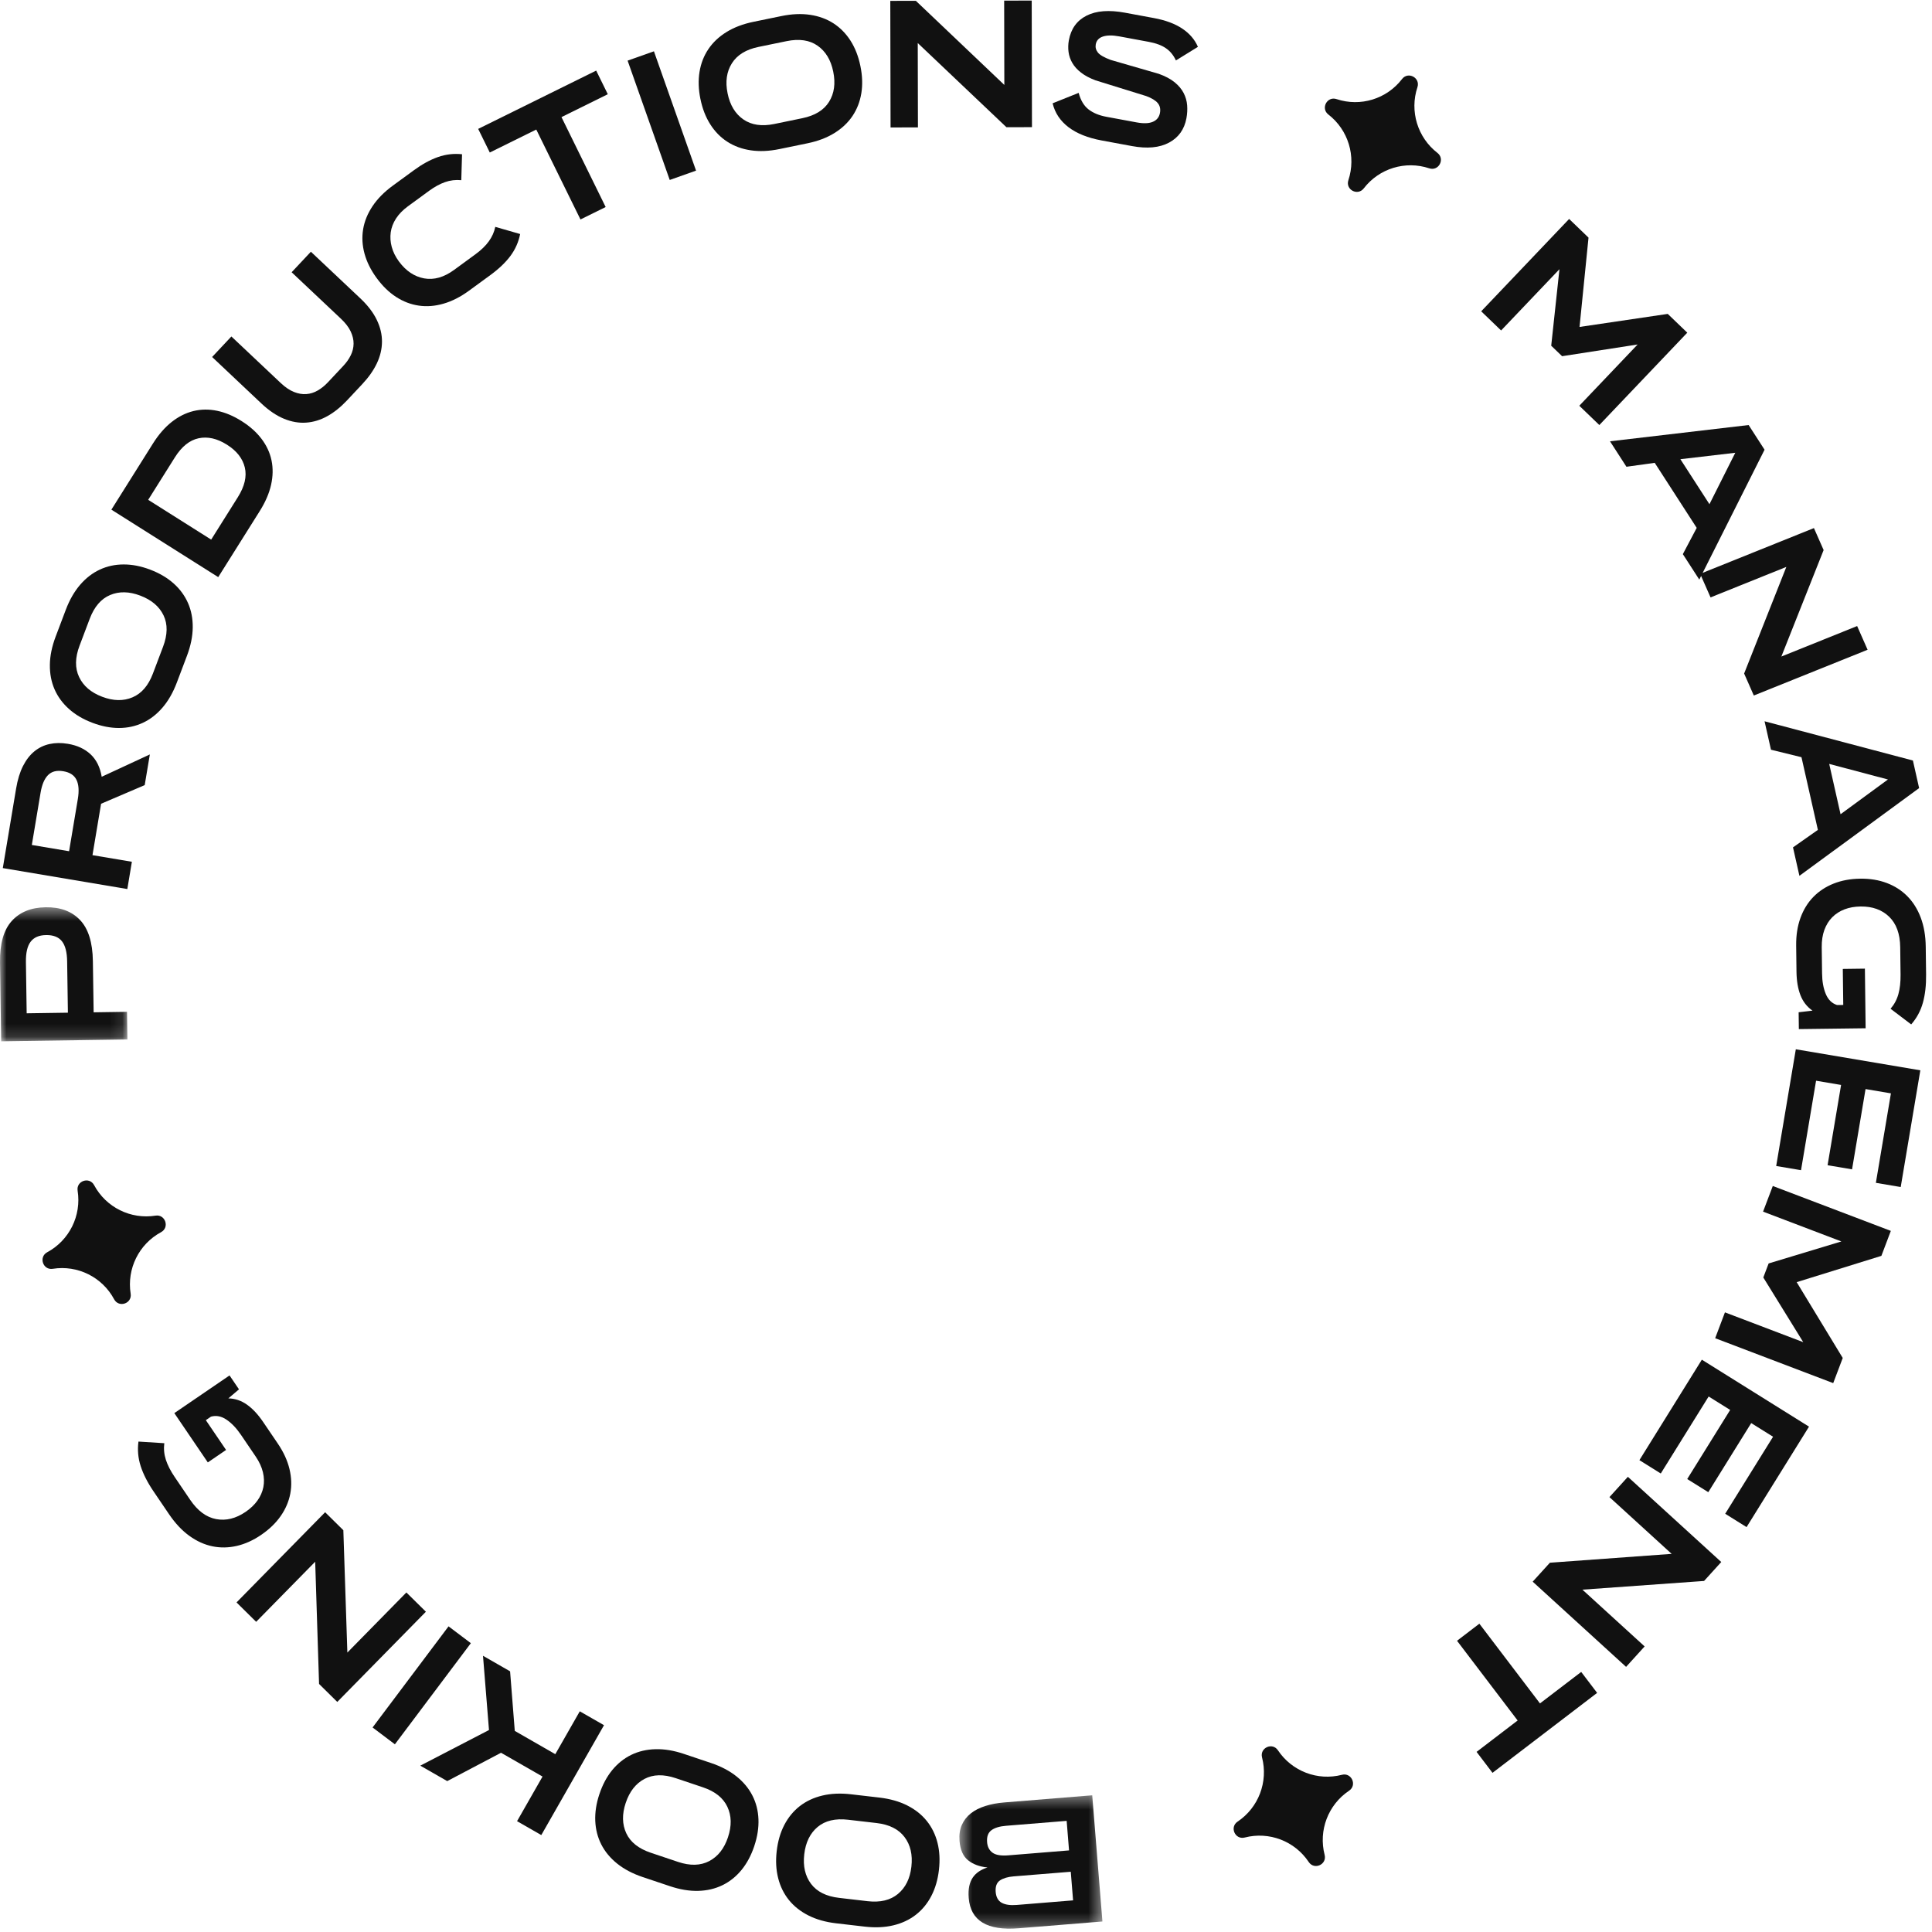 <svg width="150" height="150" viewBox="0 0 150 150" fill="none" xmlns="http://www.w3.org/2000/svg">
<path fill-rule="evenodd" clip-rule="evenodd" d="M122.635 25.384L129.484 24.371L131 25.829L124.172 33L122.616 31.502L127.144 26.746L121.281 27.655L120.436 26.842L121.075 20.902L116.545 25.658L115 24.17L121.827 17L123.332 18.449L122.635 25.384Z" fill="#111111"/>
<path fill-rule="evenodd" clip-rule="evenodd" d="M132.721 39.146L134.727 35.153L130.465 35.652L132.721 39.146ZM135.763 33L137 34.916L131.933 45L130.656 43.023L131.732 40.984L128.472 35.934L126.276 36.239L125 34.262L135.763 33Z" fill="#111111"/>
<path fill-rule="evenodd" clip-rule="evenodd" d="M144.188 48.606L145 50.447L136.166 54L135.414 52.293L138.691 44.015L132.807 46.382L132 44.553L140.833 41L141.586 42.707L138.304 50.974L144.188 48.606Z" fill="#111111"/>
<path fill-rule="evenodd" clip-rule="evenodd" d="M142.9 63.217L146.58 60.519L142.019 59.31L142.9 63.217ZM148.518 59.046L149 61.188L139.706 68L139.208 65.79L141.14 64.432L139.866 58.789L137.498 58.208L137 56L148.518 59.046Z" fill="#111111"/>
<path fill-rule="evenodd" clip-rule="evenodd" d="M149.514 73.513L149.541 75.657C149.552 76.49 149.468 77.223 149.292 77.854C149.116 78.487 148.813 79.046 148.385 79.535L146.783 78.319C147.072 77.984 147.275 77.603 147.392 77.175C147.51 76.748 147.565 76.25 147.559 75.683L147.532 73.537C147.519 72.505 147.233 71.718 146.674 71.176C146.115 70.634 145.377 70.369 144.461 70.38H144.447C143.994 70.386 143.581 70.459 143.209 70.601C142.838 70.743 142.52 70.948 142.254 71.216C141.988 71.485 141.785 71.814 141.642 72.204C141.501 72.594 141.434 73.036 141.439 73.528L141.465 75.573C141.472 76.198 141.568 76.731 141.754 77.174C141.938 77.617 142.23 77.902 142.628 78.03L143.11 78.025L143.075 75.227L144.79 75.205L144.847 79.834L139.662 79.899L139.646 78.592L140.721 78.466C140.292 78.167 139.98 77.766 139.785 77.262C139.59 76.758 139.489 76.156 139.479 75.455L139.454 73.411C139.445 72.615 139.556 71.899 139.789 71.261C140.022 70.623 140.355 70.082 140.789 69.636C141.223 69.192 141.747 68.846 142.363 68.602C142.979 68.357 143.664 68.231 144.42 68.221L144.434 68.22C145.19 68.211 145.875 68.324 146.493 68.558C147.109 68.792 147.64 69.132 148.085 69.582C148.53 70.031 148.877 70.585 149.126 71.245C149.375 71.904 149.504 72.661 149.514 73.513Z" fill="#111111"/>
<path fill-rule="evenodd" clip-rule="evenodd" d="M147.571 92.161L145.642 91.835L146.811 84.888L144.841 84.555L143.793 90.788L141.893 90.467L142.941 84.235L140.999 83.907L139.831 90.853L137.903 90.528L139.427 81.466L149.094 83.099L147.571 92.161Z" fill="#111111"/>
<path fill-rule="evenodd" clip-rule="evenodd" d="M139.494 99.546L143.07 105.433L142.33 107.385L133.165 103.898L133.924 101.892L140.004 104.205L136.903 99.184L137.316 98.094L142.964 96.385L136.884 94.071L137.639 92.08L146.804 95.566L146.07 97.505L139.494 99.546Z" fill="#111111"/>
<path fill-rule="evenodd" clip-rule="evenodd" d="M135.603 118.564L133.944 117.528L137.66 111.548L135.964 110.489L132.631 115.853L130.995 114.832L134.33 109.467L132.659 108.424L128.942 114.402L127.283 113.366L132.131 105.566L140.451 110.764L135.603 118.564Z" fill="#111111"/>
<path fill-rule="evenodd" clip-rule="evenodd" d="M127.689 127.828L126.249 129.415L118.998 122.8L120.334 121.329L129.787 120.642L124.957 116.235L126.388 114.659L133.638 121.274L132.304 122.745L122.859 123.421L127.689 127.828Z" fill="#111111"/>
<path fill-rule="evenodd" clip-rule="evenodd" d="M115.877 137.642L114.641 136.015L117.829 133.579L113.123 127.389L114.858 126.063L119.563 132.253L122.764 129.808L124.001 131.435L115.877 137.642Z" fill="#111111"/>
<mask id="mask0" mask-type="alpha" maskUnits="userSpaceOnUse" x="74" y="139" width="12" height="11">
<path fill-rule="evenodd" clip-rule="evenodd" d="M74.487 139.386H85.592V149.742H74.487V139.386Z" fill="white"/>
</mask>
<g mask="url(#mask0)">
<path fill-rule="evenodd" clip-rule="evenodd" d="M83.314 147.544L83.134 145.322L78.7 145.681C78.248 145.718 77.894 145.823 77.637 145.995C77.382 146.168 77.271 146.467 77.305 146.892C77.338 147.297 77.494 147.577 77.771 147.731C78.048 147.883 78.436 147.94 78.936 147.9L83.314 147.544ZM82.815 141.371L78.113 141.753C77.605 141.795 77.222 141.911 76.968 142.103C76.713 142.295 76.603 142.603 76.638 143.028C76.666 143.386 76.808 143.658 77.058 143.841C77.311 144.025 77.719 144.094 78.283 144.048L83 143.665L82.815 141.371ZM76.668 144.991C76.047 144.928 75.544 144.741 75.159 144.43C74.775 144.119 74.553 143.619 74.498 142.93C74.46 142.459 74.519 142.045 74.675 141.691C74.831 141.336 75.062 141.037 75.37 140.794C75.677 140.55 76.052 140.358 76.496 140.218C76.94 140.077 77.429 139.985 77.966 139.941L84.8 139.386L85.592 149.184L79.082 149.712C76.645 149.909 75.354 149.126 75.211 147.361C75.183 147.012 75.197 146.707 75.251 146.446C75.306 146.185 75.397 145.962 75.524 145.775C75.65 145.589 75.811 145.432 76.004 145.302C76.198 145.173 76.419 145.069 76.668 144.991Z" fill="#111111"/>
</g>
<path fill-rule="evenodd" clip-rule="evenodd" d="M70.76 144.928C70.866 144.006 70.688 143.239 70.227 142.628C69.765 142.017 69.042 141.654 68.056 141.54L65.847 141.284C64.852 141.168 64.064 141.356 63.479 141.845C62.895 142.335 62.55 143.04 62.442 143.962L62.441 143.977C62.336 144.889 62.512 145.65 62.968 146.261C63.426 146.872 64.151 147.234 65.146 147.35L67.355 147.607C68.341 147.721 69.128 147.533 69.716 147.045C70.305 146.556 70.653 145.854 70.758 144.942L70.76 144.928ZM72.899 145.176L72.897 145.191C72.81 145.942 72.614 146.614 72.308 147.202C72.002 147.791 71.601 148.278 71.105 148.664C70.609 149.049 70.026 149.323 69.356 149.483C68.687 149.644 67.944 149.676 67.127 149.581L64.918 149.325C64.101 149.231 63.386 149.028 62.77 148.718C62.155 148.408 61.65 148.009 61.254 147.521C60.859 147.031 60.58 146.465 60.417 145.821C60.254 145.178 60.215 144.48 60.302 143.728L60.304 143.714C60.391 142.952 60.589 142.276 60.894 141.688C61.2 141.1 61.6 140.612 62.097 140.225C62.593 139.841 63.176 139.567 63.846 139.407C64.516 139.247 65.259 139.213 66.075 139.308L68.284 139.564C69.1 139.66 69.817 139.862 70.432 140.172C71.047 140.481 71.553 140.881 71.948 141.37C72.343 141.858 72.622 142.425 72.786 143.069C72.949 143.712 72.986 144.414 72.899 145.176Z" fill="#111111"/>
<path fill-rule="evenodd" clip-rule="evenodd" d="M56.521 142.64C56.815 141.76 56.799 140.974 56.473 140.28C56.147 139.586 55.514 139.081 54.574 138.766L52.465 138.057C51.516 137.738 50.704 137.758 50.032 138.117C49.359 138.474 48.876 139.093 48.582 139.974L48.577 139.987C48.287 140.857 48.302 141.639 48.623 142.332C48.944 143.024 49.58 143.529 50.529 143.848L52.638 144.556C53.578 144.872 54.387 144.851 55.065 144.495C55.742 144.138 56.225 143.525 56.517 142.654L56.521 142.64ZM58.562 143.326L58.559 143.339C58.317 144.058 57.988 144.673 57.568 145.187C57.147 145.699 56.654 146.093 56.089 146.367C55.525 146.642 54.898 146.788 54.209 146.807C53.522 146.825 52.787 146.703 52.008 146.441L49.899 145.734C49.12 145.472 48.462 145.126 47.922 144.694C47.385 144.264 46.973 143.769 46.687 143.209C46.401 142.649 46.245 142.036 46.216 141.373C46.189 140.71 46.295 140.019 46.535 139.301L46.54 139.288C46.783 138.561 47.115 137.94 47.535 137.427C47.956 136.915 48.449 136.521 49.013 136.246C49.578 135.971 50.205 135.825 50.893 135.807C51.582 135.789 52.316 135.91 53.095 136.172L55.204 136.88C55.982 137.141 56.641 137.488 57.18 137.918C57.718 138.349 58.13 138.844 58.416 139.404C58.703 139.965 58.859 140.577 58.886 141.24C58.913 141.904 58.806 142.599 58.562 143.326Z" fill="#111111"/>
<path fill-rule="evenodd" clip-rule="evenodd" d="M46.895 133.944L42.026 142.475L40.144 141.396L42.122 137.931L38.9 136.084L34.722 138.284L32.631 137.085L37.965 134.319L37.5 128.555L39.603 129.761L39.967 134.387L43.114 136.194L45.014 132.866L46.895 133.944Z" fill="#111111"/>
<path fill-rule="evenodd" clip-rule="evenodd" d="M36.557 127.576L30.659 135.427L28.927 134.12L34.825 126.269L36.557 127.576Z" fill="#111111"/>
<path fill-rule="evenodd" clip-rule="evenodd" d="M19.888 125.917L18.364 124.412L25.243 117.41L26.657 118.806L26.969 128.304L31.551 123.639L33.066 125.134L26.186 132.137L24.772 130.741L24.471 121.252L19.888 125.917Z" fill="#111111"/>
<path fill-rule="evenodd" clip-rule="evenodd" d="M13.129 117.57L11.925 115.796C11.457 115.108 11.122 114.451 10.921 113.826C10.72 113.202 10.664 112.568 10.751 111.924L12.756 112.05C12.701 112.489 12.742 112.919 12.879 113.341C13.018 113.762 13.245 114.208 13.565 114.677L14.768 116.45C15.348 117.303 16.019 117.801 16.785 117.943C17.55 118.085 18.311 117.898 19.069 117.381L19.08 117.373C19.454 117.117 19.757 116.827 19.989 116.503C20.22 116.179 20.373 115.832 20.447 115.461C20.52 115.09 20.509 114.703 20.412 114.3C20.315 113.896 20.128 113.491 19.851 113.083L18.703 111.392C18.352 110.876 17.978 110.485 17.58 110.218C17.182 109.951 16.782 109.875 16.379 109.989L15.981 110.261L17.552 112.574L16.135 113.541L13.535 109.714L17.821 106.788L18.555 107.868L17.729 108.57C18.25 108.581 18.731 108.742 19.171 109.054C19.612 109.366 20.029 109.812 20.422 110.39L21.571 112.082C22.017 112.739 22.318 113.397 22.476 114.058C22.634 114.719 22.654 115.355 22.538 115.966C22.422 116.577 22.175 117.156 21.796 117.701C21.418 118.245 20.916 118.73 20.292 119.157L20.28 119.166C19.656 119.592 19.022 119.878 18.379 120.025C17.736 120.172 17.105 120.182 16.487 120.054C15.869 119.926 15.274 119.656 14.703 119.244C14.132 118.832 13.607 118.274 13.129 117.57Z" fill="#111111"/>
<mask id="mask1" mask-type="alpha" maskUnits="userSpaceOnUse" x="0" y="70" width="10" height="11">
<path fill-rule="evenodd" clip-rule="evenodd" d="M0 70.44H9.893V80.847H0V70.44Z" fill="white"/>
</mask>
<g mask="url(#mask1)">
<path fill-rule="evenodd" clip-rule="evenodd" d="M3.568 72.6C3.03 72.607 2.633 72.779 2.379 73.115C2.124 73.449 2.002 73.977 2.012 74.696L2.071 78.672L5.272 78.625L5.213 74.649C5.204 73.929 5.068 73.406 4.808 73.078C4.548 72.75 4.14 72.591 3.583 72.599L3.568 72.6ZM0.001 74.725C-0.02 73.278 0.283 72.205 0.91 71.509C1.537 70.814 2.413 70.457 3.537 70.441L3.551 70.44C4.684 70.424 5.573 70.753 6.215 71.431C6.858 72.107 7.19 73.171 7.211 74.618L7.27 78.596L9.862 78.557L9.893 80.702L0.091 80.847L0.001 74.725Z" fill="#111111"/>
</g>
<path fill-rule="evenodd" clip-rule="evenodd" d="M2.471 65.603L5.364 66.089L6.044 62.027C6.148 61.402 6.114 60.908 5.939 60.548C5.764 60.187 5.426 59.965 4.923 59.88L4.908 59.877C4.406 59.794 4.014 59.892 3.732 60.176C3.449 60.46 3.256 60.916 3.151 61.54L2.471 65.603ZM11.235 60.956L7.848 62.403L7.18 66.394L10.239 66.908L9.886 69.025L0.218 67.398L1.251 61.221C1.367 60.53 1.546 59.946 1.789 59.468C2.032 58.991 2.327 58.611 2.676 58.329C3.025 58.046 3.417 57.858 3.855 57.764C4.293 57.67 4.762 57.664 5.265 57.749L5.279 57.751C5.996 57.871 6.581 58.143 7.032 58.564C7.484 58.986 7.772 59.566 7.896 60.308L11.634 58.575L11.235 60.956Z" fill="#111111"/>
<path fill-rule="evenodd" clip-rule="evenodd" d="M7.934 54.097C8.799 54.426 9.584 54.44 10.288 54.14C10.992 53.842 11.52 53.227 11.871 52.297L12.66 50.212C13.015 49.274 13.027 48.46 12.696 47.773C12.365 47.085 11.767 46.577 10.901 46.248L10.888 46.243C10.032 45.917 9.251 45.901 8.55 46.197C7.847 46.492 7.318 47.109 6.963 48.048L6.175 50.133C5.824 51.062 5.813 51.872 6.142 52.565C6.471 53.257 7.064 53.766 7.92 54.091L7.934 54.097ZM7.171 56.116L7.158 56.11C6.451 55.843 5.85 55.487 5.356 55.045C4.862 54.604 4.488 54.096 4.236 53.52C3.985 52.942 3.863 52.309 3.872 51.618C3.879 50.929 4.03 50.197 4.32 49.427L5.109 47.342C5.4 46.572 5.771 45.926 6.22 45.404C6.67 44.881 7.181 44.487 7.75 44.223C8.32 43.958 8.936 43.825 9.598 43.824C10.261 43.822 10.945 43.955 11.651 44.224L11.665 44.229C12.38 44.501 12.985 44.858 13.48 45.298C13.975 45.74 14.347 46.249 14.599 46.825C14.851 47.402 14.973 48.035 14.964 48.725C14.955 49.416 14.806 50.147 14.515 50.916L13.726 53.002C13.434 53.772 13.064 54.419 12.614 54.941C12.164 55.464 11.654 55.858 11.085 56.121C10.514 56.386 9.899 56.52 9.236 56.521C8.575 56.522 7.886 56.387 7.171 56.116Z" fill="#111111"/>
<path fill-rule="evenodd" clip-rule="evenodd" d="M16.396 41.895L18.465 38.602C18.994 37.76 19.175 36.99 19.006 36.29C18.837 35.59 18.377 35.004 17.625 34.529L17.614 34.522C16.854 34.042 16.123 33.878 15.421 34.027C14.719 34.176 14.103 34.672 13.575 35.513L11.506 38.806L16.396 41.895ZM11.873 34.438C12.312 33.741 12.796 33.183 13.327 32.763C13.859 32.343 14.422 32.061 15.015 31.915C15.61 31.77 16.223 31.763 16.854 31.893C17.487 32.024 18.122 32.291 18.761 32.694L18.774 32.703C19.405 33.101 19.916 33.559 20.306 34.074C20.696 34.589 20.956 35.146 21.081 35.746C21.206 36.346 21.195 36.976 21.047 37.639C20.899 38.3 20.606 38.98 20.168 39.677L16.943 44.808L8.648 39.569L11.873 34.438Z" fill="#111111"/>
<path fill-rule="evenodd" clip-rule="evenodd" d="M20.297 31.328L16.469 27.717L17.965 26.124L21.793 29.734C22.143 30.064 22.486 30.297 22.821 30.431C23.156 30.565 23.476 30.62 23.784 30.596C24.09 30.574 24.384 30.482 24.667 30.319C24.949 30.156 25.21 29.947 25.449 29.692L26.653 28.408C26.899 28.147 27.093 27.871 27.234 27.582C27.376 27.293 27.448 26.995 27.452 26.686C27.456 26.379 27.381 26.061 27.227 25.733C27.074 25.407 26.822 25.078 26.471 24.747L22.642 21.137L24.137 19.544L27.965 23.154C28.551 23.705 28.98 24.266 29.254 24.836C29.53 25.409 29.663 25.977 29.657 26.542C29.651 27.109 29.518 27.666 29.258 28.213C28.997 28.76 28.624 29.293 28.139 29.81L26.936 31.093C26.45 31.61 25.943 32.016 25.415 32.31C24.886 32.604 24.339 32.772 23.776 32.812C23.213 32.854 22.639 32.754 22.053 32.514C21.468 32.274 20.883 31.879 20.297 31.328Z" fill="#111111"/>
<path fill-rule="evenodd" clip-rule="evenodd" d="M29.238 21.579L29.229 21.567C28.784 20.955 28.474 20.33 28.3 19.689C28.126 19.049 28.091 18.418 28.194 17.797C28.297 17.176 28.541 16.579 28.925 16.005C29.307 15.432 29.832 14.901 30.495 14.416L32.143 13.211C32.776 12.747 33.395 12.409 33.999 12.195C34.603 11.981 35.228 11.908 35.873 11.975L35.814 13.989C35.373 13.947 34.952 13.998 34.547 14.141C34.144 14.285 33.732 14.51 33.312 14.817L31.664 16.023C31.275 16.307 30.97 16.622 30.746 16.966C30.524 17.311 30.387 17.67 30.336 18.041C30.286 18.413 30.311 18.789 30.414 19.17C30.516 19.554 30.701 19.928 30.969 20.295L30.977 20.306C31.524 21.043 32.178 21.478 32.938 21.615C33.697 21.75 34.47 21.53 35.256 20.955L36.904 19.749C37.353 19.421 37.704 19.083 37.953 18.735C38.204 18.388 38.371 18.014 38.453 17.613L40.384 18.17C40.261 18.788 40.012 19.351 39.639 19.858C39.266 20.365 38.744 20.864 38.074 21.356L36.425 22.561C35.762 23.047 35.099 23.385 34.437 23.576C33.775 23.768 33.134 23.819 32.513 23.727C31.891 23.637 31.303 23.411 30.747 23.05C30.192 22.689 29.689 22.198 29.238 21.579Z" fill="#111111"/>
<path fill-rule="evenodd" clip-rule="evenodd" d="M46.288 5.481L47.189 7.315L43.593 9.092L47.024 16.074L45.068 17.039L41.636 10.058L38.027 11.841L37.126 10.007L46.288 5.481Z" fill="#111111"/>
<path fill-rule="evenodd" clip-rule="evenodd" d="M51.998 13.972L48.727 4.707L50.771 3.983L54.041 13.247L51.998 13.972Z" fill="#111111"/>
<path fill-rule="evenodd" clip-rule="evenodd" d="M56.491 7.254C56.677 8.164 57.085 8.836 57.714 9.272C58.343 9.708 59.144 9.826 60.115 9.626L62.293 9.177C63.274 8.975 63.966 8.55 64.368 7.903C64.771 7.254 64.879 6.476 64.693 5.566L64.69 5.553C64.506 4.653 64.101 3.985 63.477 3.548C62.852 3.111 62.05 2.994 61.069 3.195L58.89 3.643C57.918 3.843 57.23 4.268 56.822 4.917C56.415 5.566 56.304 6.341 56.489 7.24L56.491 7.254ZM54.382 7.688L54.378 7.674C54.227 6.933 54.205 6.234 54.311 5.579C54.418 4.924 54.647 4.335 54.998 3.814C55.349 3.292 55.818 2.85 56.404 2.488C56.991 2.125 57.687 1.861 58.491 1.695L60.67 1.247C61.476 1.081 62.219 1.05 62.899 1.151C63.58 1.253 64.185 1.473 64.713 1.814C65.24 2.156 65.681 2.605 66.038 3.165C66.394 3.725 66.647 4.377 66.799 5.118L66.802 5.132C66.957 5.884 66.98 6.587 66.873 7.242C66.766 7.897 66.536 8.486 66.186 9.008C65.835 9.529 65.365 9.971 64.779 10.334C64.193 10.696 63.498 10.96 62.692 11.125L60.514 11.574C59.709 11.739 58.966 11.772 58.285 11.67C57.603 11.568 56.999 11.347 56.471 11.006C55.944 10.666 55.501 10.215 55.147 9.655C54.79 9.095 54.536 8.44 54.382 7.688Z" fill="#111111"/>
<path fill-rule="evenodd" clip-rule="evenodd" d="M77.963 0.048L80.102 0.044L80.122 9.873L78.138 9.876L71.254 3.343L71.268 9.891L69.143 9.896L69.122 0.067L71.106 0.063L77.976 6.595L77.963 0.048Z" fill="#111111"/>
<path fill-rule="evenodd" clip-rule="evenodd" d="M91.298 4.693C91.113 4.293 90.857 3.978 90.528 3.749C90.2 3.521 89.759 3.354 89.202 3.251L86.902 2.825C86.373 2.728 85.949 2.731 85.633 2.836C85.316 2.941 85.13 3.142 85.075 3.441C85.033 3.674 85.087 3.885 85.239 4.077C85.39 4.269 85.723 4.461 86.235 4.652L89.969 5.733C90.474 5.913 90.883 6.131 91.196 6.386C91.509 6.641 91.743 6.92 91.898 7.223C92.055 7.527 92.145 7.845 92.17 8.177C92.195 8.509 92.177 8.842 92.115 9.177C91.955 10.043 91.505 10.675 90.765 11.072C90.024 11.47 89.064 11.559 87.885 11.341L85.53 10.905C84.453 10.706 83.594 10.361 82.954 9.872C82.314 9.383 81.904 8.766 81.725 8.02L83.747 7.21C83.9 7.787 84.156 8.214 84.512 8.492C84.869 8.77 85.33 8.962 85.898 9.067L88.252 9.503C88.79 9.602 89.211 9.586 89.514 9.454C89.817 9.322 89.998 9.094 90.059 8.767C90.115 8.461 90.057 8.204 89.883 7.998C89.71 7.794 89.411 7.613 88.989 7.457L85.063 6.24C84.606 6.069 84.229 5.869 83.936 5.641C83.641 5.413 83.415 5.165 83.258 4.894C83.101 4.626 83.003 4.34 82.962 4.039C82.922 3.737 82.93 3.433 82.986 3.126C83.151 2.232 83.609 1.594 84.362 1.214C85.114 0.834 86.107 0.757 87.342 0.986L89.599 1.404C90.49 1.569 91.221 1.841 91.79 2.221C92.359 2.6 92.764 3.073 93.006 3.638L91.298 4.693Z" fill="#111111"/>
<path fill-rule="evenodd" clip-rule="evenodd" d="M110.048 6.773C109.432 8.631 110.057 10.677 111.603 11.873C112.214 12.345 111.7 13.313 110.968 13.069C109.114 12.451 107.074 13.077 105.882 14.626C105.409 15.239 104.444 14.725 104.688 13.99C105.303 12.132 104.68 10.086 103.134 8.891C102.521 8.418 103.035 7.451 103.768 7.694C105.621 8.312 107.662 7.687 108.854 6.136C109.326 5.523 110.292 6.039 110.048 6.773Z" fill="#111111"/>
<path fill-rule="evenodd" clip-rule="evenodd" d="M101.61 144.567C100.525 142.938 98.531 142.176 96.641 142.665C95.893 142.859 95.446 141.858 96.088 141.429C97.713 140.341 98.473 138.342 97.985 136.447C97.792 135.698 98.79 135.249 99.219 135.893C100.304 137.521 102.297 138.284 104.188 137.795C104.936 137.6 105.383 138.602 104.741 139.031C103.115 140.118 102.355 142.117 102.844 144.013C103.036 144.763 102.038 145.211 101.61 144.567Z" fill="#111111"/>
<path fill-rule="evenodd" clip-rule="evenodd" d="M8.862 100.877C7.938 99.152 6.026 98.203 4.097 98.51C3.334 98.631 2.985 97.591 3.664 97.225C5.386 96.298 6.332 94.381 6.027 92.447C5.905 91.683 6.941 91.332 7.307 92.014C8.232 93.739 10.144 94.688 12.073 94.382C12.836 94.259 13.185 95.298 12.505 95.665C10.785 96.593 9.838 98.509 10.144 100.443C10.264 101.208 9.228 101.558 8.862 100.877Z" fill="#111111"/>
</svg>
